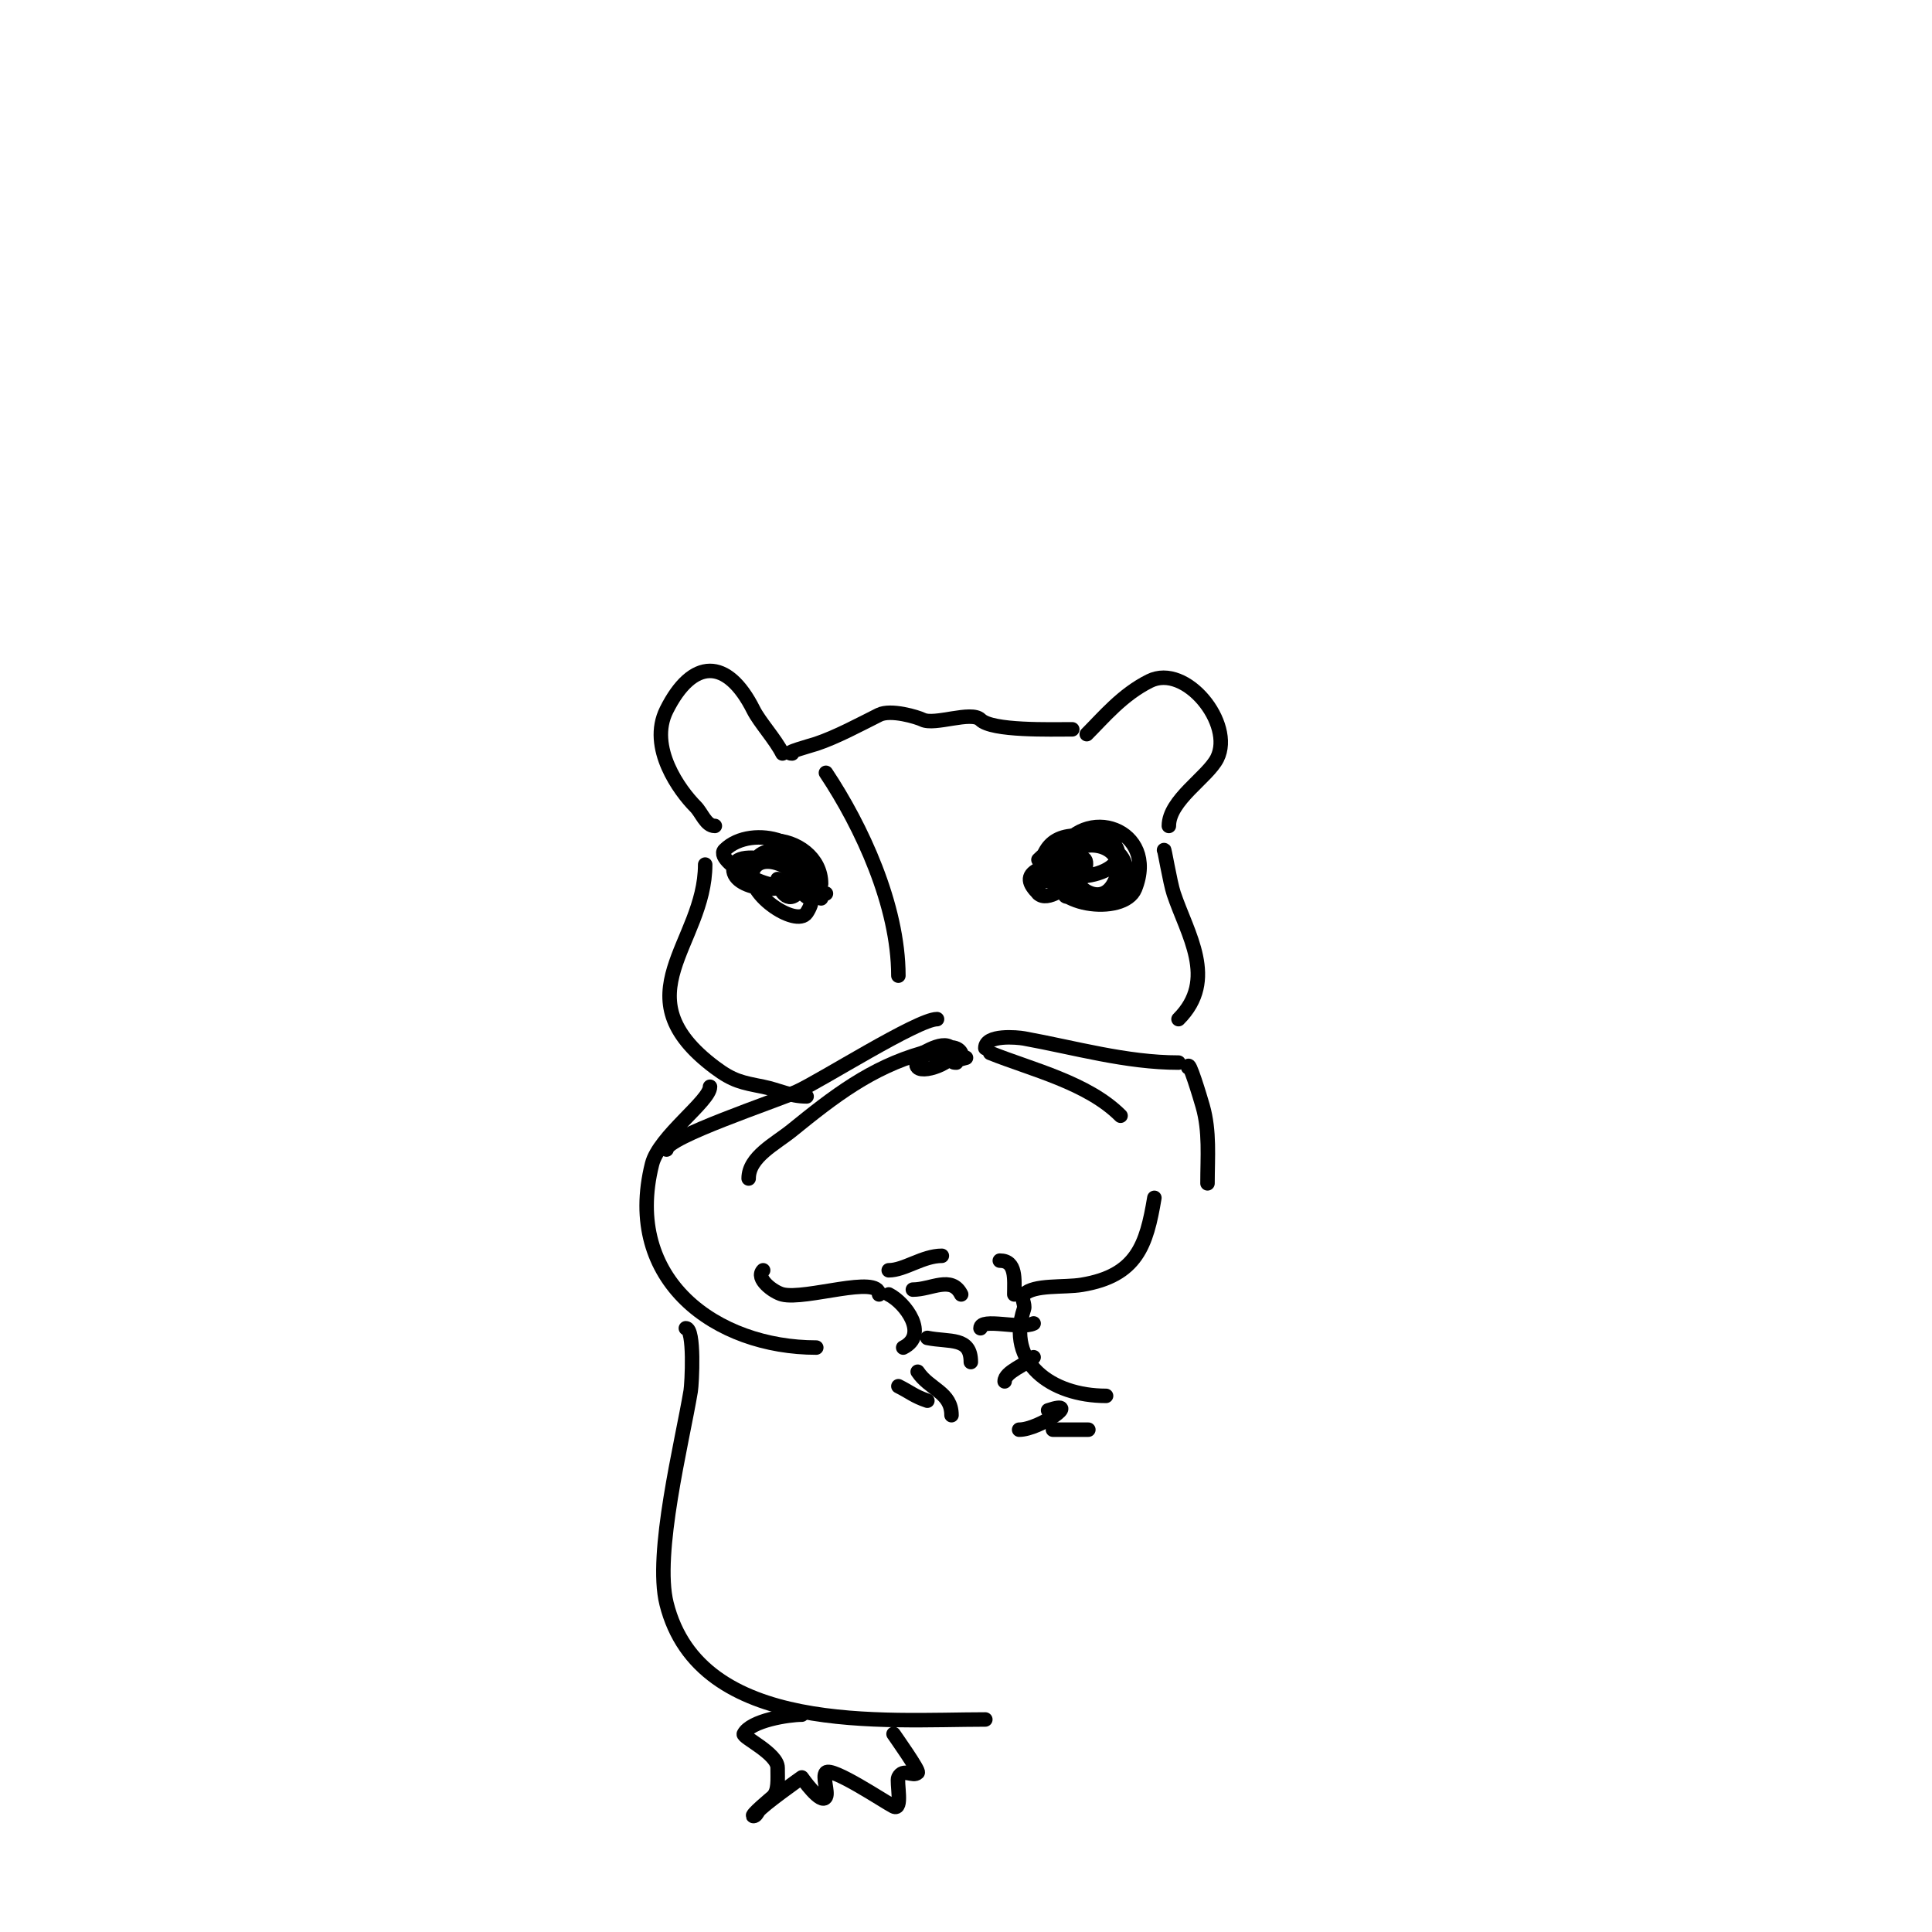 <svg viewBox='0 0 400 400' version='1.1' xmlns='http://www.w3.org/2000/svg' xmlns:xlink='http://www.w3.org/1999/xlink'><g fill='none' stroke='#000000' stroke-width='3' stroke-linecap='round' stroke-linejoin='round'><path d='M162,156c-1.454,-2.907 -4.765,-6.529 -6,-9c-5.454,-10.909 -12.661,-10.678 -18,0c-3.878,7.755 2.787,16.787 6,20c1.302,1.302 2.139,4 4,4'/><path d='M225,152c3.49,-3.49 7.353,-8.177 13,-11c7.51,-3.755 17.575,8.851 14,16c-1.963,3.926 -10,8.655 -10,14'/><path d='M164,156c-2.192,0 4.058,-1.686 5,-2c4.193,-1.398 9.043,-4.021 13,-6c2.434,-1.217 7.96,0.48 9,1c2.477,1.238 10.106,-1.894 12,0c2.367,2.367 14.535,2 19,2'/><path d='M163,176c4.974,0 7,5.96 7,10'/><path d='M160,174c4.79,0 10,3.476 10,9'/><path d='M165,176c0,6.162 -2.272,9 6,9'/><path d='M167,180c0,0.667 0,1.333 0,2'/><path d='M167,180'/><path d='M167,180c-4.913,-7.37 -4.864,4 -1,4'/><path d='M166,179c-2.548,0 -0.645,7 2,7'/><path d='M223,173c-7.059,0 -8,5.297 -8,12'/><path d='M218,177c-1.299,0 6.107,0.785 4,5c-0.741,1.483 -5.198,4.802 -7,3c-2.021,-2.021 -2.628,-3.686 0,-5c0.489,-0.244 2.061,-1.939 3,-1c0.893,0.893 -0.329,4.671 -2,3c-1.27,-1.27 4,-5.796 4,-1'/><path d='M171,160c7.357,11.035 15,27.439 15,42'/><path d='M189,219c0.909,0 5.989,-4.011 8,-2c2.233,2.233 -5.543,5.457 -7,4c-1.885,-1.885 7.368,-6.264 9,-3c0.952,1.905 -6,1.446 -6,0c0,-2.357 7,1 7,1c0,0 -4.18,1 -2,1'/><path d='M241,176c0,-0.809 1.232,6.696 2,9c2.772,8.317 9.173,17.827 1,26'/><path d='M146,179c0,16.484 -17.847,27.115 2,42c3.796,2.847 5.574,3.115 10,4c3.209,0.642 5.559,2 9,2'/><path d='M147,225c0,2.941 -10.58,10.319 -12,16c-6.042,24.167 13.329,38 34,38'/><path d='M158,263c-1.677,1.677 2.092,4.523 4,5c4.78,1.195 20,-4.138 20,0'/><path d='M184,268c3.479,1.74 8.33,8.335 3,11'/><path d='M184,263c3.254,0 7.045,-3 11,-3'/><path d='M189,267c3.85,0 8.003,-2.993 10,1'/><path d='M192,277c4.674,0.935 9,-0.271 9,5'/><path d='M190,284c2.463,3.695 7,4.229 7,9'/><path d='M186,287c2.423,1.211 3.284,2.095 6,3'/><path d='M239,248c-1.634,9.805 -3.647,16.108 -15,18c-3.749,0.625 -9.893,-0.107 -12,2c-0.707,0.707 0.316,2.051 0,3c-3.698,11.094 5.624,18 17,18'/><path d='M210,268c0,-3.065 0.482,-7 -3,-7'/><path d='M214,274c-2.641,1.32 -11,-1.272 -11,1'/><path d='M214,281c-1.456,1.456 -6,3.002 -6,5'/><path d='M217,292c7.192,-2.397 -1.763,4 -6,4'/><path d='M218,296c2.333,0 4.667,0 7,0c1.667,0 -3.333,0 -5,0'/><path d='M246,221c0,-2.072 2.54,6.388 3,8c1.501,5.253 1,10.575 1,16'/><path d='M142,275c1.851,0 1.254,11.478 1,13c-1.79,10.743 -7.589,33.644 -5,44c6.871,27.485 45.207,24 66,24'/><path d='M215,178c2.966,-2.966 10.838,-8.162 15,-4c7.392,7.392 -14.894,10.789 -11,3c5.425,-10.85 20.918,-5.294 16,7c-2.289,5.722 -18.533,3.666 -17,-4c1.557,-7.786 16.839,-7.195 15,2c-2.213,11.064 -19.138,2.138 -12,-5c4.043,-4.043 12.674,-1.684 10,5c-3.287,8.218 -12.57,-1.715 -8,-4c5.482,-2.741 -3,13.914 -3,5'/><path d='M155,183c0,-9.033 9,-8.471 9,-2c0,6.586 -16.512,-2.488 -14,-5c5.747,-5.747 19.868,-1.302 15,6c-2.413,3.62 -14.711,2.134 -13,-3c1.362,-4.085 20.931,1.104 15,10c-2.137,3.206 -13.311,-4.378 -11,-9c2.237,-4.474 12.562,1.438 9,5c-2.227,2.227 -4,-1.413 -4,-3'/><path d='M194,211c-4.01,0 -24.319,12.919 -29,15c-4.504,2.002 -27,9.466 -27,12'/><path d='M191,218c-10.678,3.051 -18.36,8.98 -27,16c-3.481,2.828 -9,5.515 -9,10'/><path d='M204,217c0,-2.878 6.65,-2.245 8,-2c10.522,1.913 21.134,5 32,5'/><path d='M205,218c8.679,3.472 20.151,6.151 27,13'/><path d='M166,355c-2.714,0 -10.608,1.217 -12,4c-0.325,0.65 7,4.054 7,7c0,2.501 0.23,4.77 -1,6c-0.214,0.214 -4.824,4 -4,4c0.471,0 0.739,-0.608 1,-1c0.805,-1.208 9,-7 9,-7c0,0 4.066,5.869 5,4c0.501,-1.002 -0.776,-4.224 0,-5c1.255,-1.255 12.24,6.12 14,7c2.012,1.006 0.556,-5.112 1,-6c1.016,-2.032 3.028,-0.028 4,-1c0.383,-0.383 -4.598,-7.397 -5,-8'/></g>
</svg>